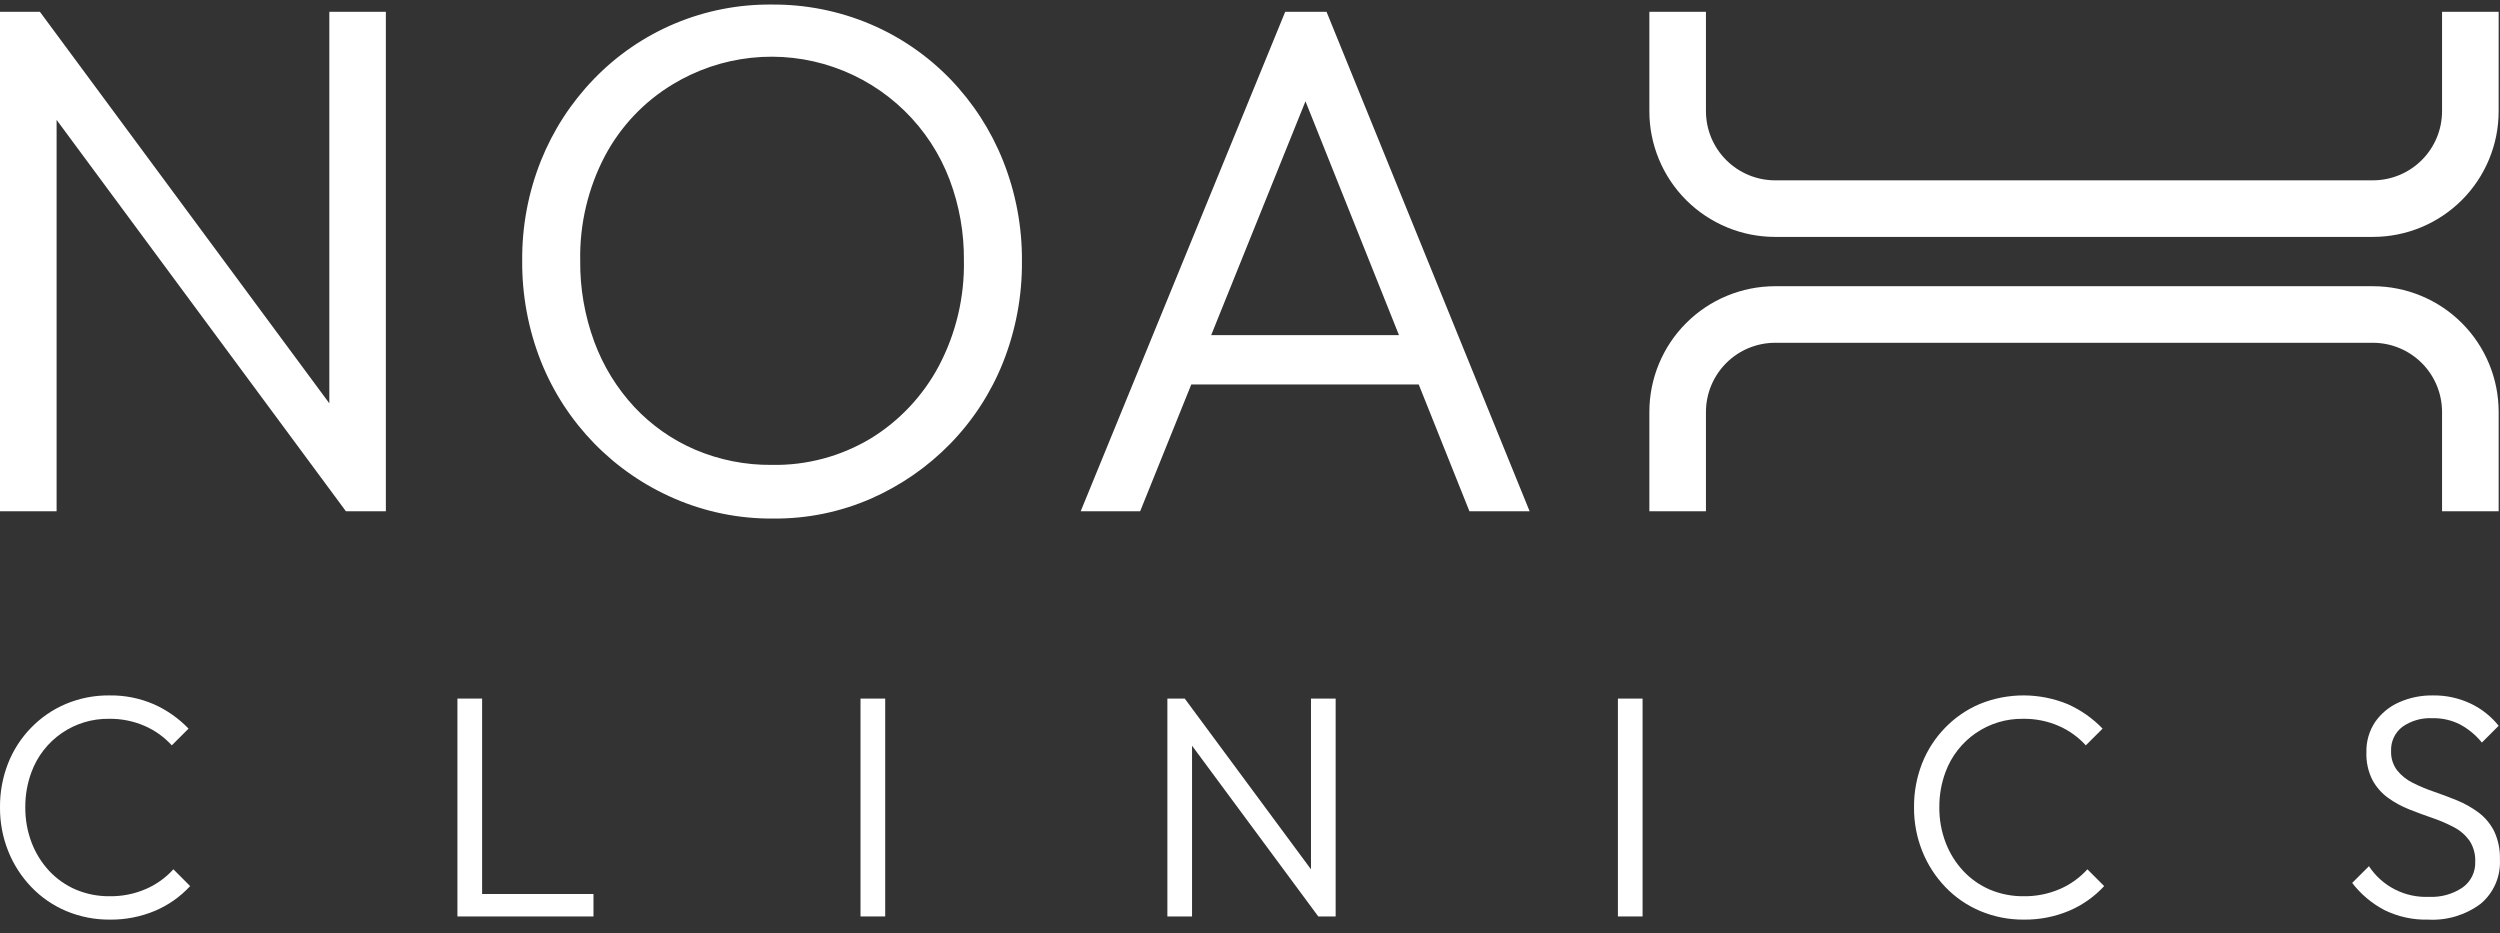 <svg xmlns="http://www.w3.org/2000/svg" width="142" height="53" viewBox="0 0 142 53" fill="none"><rect x="0" y="0" width="142" height="53" fill="#333333" stroke="none"/><path d="M8.302 50.489C7.645 50.776 6.933 50.918 6.216 50.906C5.559 50.912 4.908 50.783 4.303 50.528C3.732 50.282 3.218 49.92 2.793 49.467C2.361 49.001 2.022 48.455 1.796 47.861C1.552 47.221 1.431 46.541 1.437 45.856C1.431 45.174 1.55 44.496 1.787 43.855C2.118 42.956 2.72 42.181 3.51 41.639C4.301 41.096 5.24 40.813 6.199 40.828C6.894 40.818 7.583 40.956 8.22 41.234C8.805 41.488 9.329 41.864 9.757 42.336L10.71 41.386C10.149 40.803 9.481 40.333 8.742 40.003C7.94 39.656 7.073 39.484 6.199 39.5C5.354 39.492 4.516 39.657 3.737 39.985C2.994 40.299 2.322 40.761 1.761 41.341C1.197 41.921 0.754 42.607 0.458 43.359C0.148 44.155 -0.008 45.002 0 45.856C-0.007 46.709 0.152 47.554 0.467 48.346C0.769 49.103 1.214 49.794 1.779 50.382C2.339 50.969 3.016 51.434 3.765 51.748C4.547 52.076 5.388 52.241 6.236 52.234C7.12 52.245 7.998 52.073 8.814 51.731C9.567 51.409 10.244 50.932 10.8 50.33L9.848 49.376C9.417 49.852 8.89 50.232 8.302 50.489Z" fill="white"></path><path d="M27.384 39.679H25.982V52.055H26.916H27.384H33.71V50.779H27.384V39.679Z" fill="white"></path><path d="M50.279 39.68H48.877V52.054H50.279V39.68Z" fill="white"></path><path d="M74.464 49.378L67.293 39.679H66.307V52.055H67.708V42.356L74.879 52.055H75.865V39.679H74.464V49.378Z" fill="white"></path><path d="M93.298 39.68H91.897V52.054H93.298V39.68Z" fill="white"></path><path d="M117.019 50.489C116.361 50.776 115.65 50.918 114.933 50.906C114.276 50.912 113.625 50.783 113.02 50.528C112.449 50.282 111.935 49.92 111.51 49.466C111.077 49 110.739 48.455 110.513 47.861C110.269 47.221 110.147 46.541 110.154 45.856C110.148 45.173 110.267 44.495 110.504 43.855C110.834 42.956 111.437 42.181 112.227 41.639C113.018 41.096 113.957 40.813 114.916 40.828C115.611 40.818 116.3 40.956 116.937 41.233C117.522 41.488 118.046 41.864 118.474 42.336L119.427 41.386C118.866 40.803 118.198 40.333 117.459 40.002C115.858 39.338 114.06 39.332 112.454 39.985C111.711 40.299 111.038 40.761 110.478 41.341C109.914 41.921 109.471 42.607 109.175 43.359C108.864 44.155 108.709 45.002 108.717 45.856C108.71 46.709 108.868 47.554 109.184 48.346C109.486 49.103 109.931 49.794 110.495 50.382C111.056 50.969 111.733 51.434 112.482 51.748C113.264 52.076 114.104 52.241 114.952 52.234C115.837 52.245 116.715 52.074 117.53 51.731C118.284 51.409 118.961 50.932 119.517 50.33L118.564 49.376C118.134 49.852 117.607 50.232 117.019 50.489Z" fill="white"></path><path d="M141.664 47.206C141.453 46.788 141.149 46.425 140.774 46.145C140.399 45.868 139.992 45.639 139.561 45.462C139.124 45.285 138.687 45.118 138.25 44.969C137.837 44.829 137.435 44.661 137.046 44.466C136.701 44.297 136.397 44.054 136.156 43.755C135.919 43.44 135.798 43.053 135.814 42.66C135.802 42.396 135.854 42.134 135.965 41.895C136.076 41.656 136.243 41.447 136.452 41.286C136.953 40.934 137.557 40.761 138.168 40.794C138.707 40.782 139.241 40.902 139.722 41.144C140.204 41.402 140.628 41.753 140.971 42.178L141.924 41.224C141.498 40.691 140.957 40.262 140.342 39.968C139.669 39.648 138.932 39.488 138.187 39.5C137.522 39.489 136.862 39.624 136.254 39.896C135.712 40.137 135.246 40.522 134.906 41.009C134.568 41.519 134.395 42.121 134.412 42.732C134.392 43.276 134.509 43.817 134.754 44.303C134.97 44.704 135.275 45.052 135.644 45.319C136.016 45.587 136.421 45.807 136.848 45.975C137.285 46.148 137.722 46.311 138.159 46.46C138.577 46.601 138.982 46.775 139.372 46.98C139.725 47.161 140.029 47.423 140.262 47.743C140.496 48.1 140.612 48.521 140.593 48.947C140.604 49.231 140.545 49.514 140.419 49.769C140.294 50.025 140.107 50.245 139.875 50.41C139.314 50.788 138.646 50.974 137.97 50.941C137.299 50.971 136.631 50.827 136.033 50.522C135.434 50.217 134.925 49.761 134.556 49.2L133.604 50.15C134.096 50.791 134.721 51.318 135.437 51.693C136.208 52.071 137.058 52.257 137.916 52.234C138.986 52.294 140.042 51.976 140.9 51.336C141.265 51.031 141.554 50.644 141.744 50.208C141.934 49.772 142.02 49.297 141.995 48.822C142.014 48.265 141.901 47.711 141.664 47.206Z" fill="white"></path><path d="M18.706 22.909L2.267 0.671H0V29.041H3.215V6.81L19.649 29.041H21.917V0.671H18.706V22.909Z" fill="white"></path><path d="M53.966 4.482C52.679 3.153 51.138 2.096 49.435 1.372C47.663 0.622 45.757 0.243 43.833 0.259C41.951 0.24 40.085 0.604 38.35 1.33C36.614 2.056 35.045 3.129 33.739 4.482C32.446 5.817 31.424 7.391 30.731 9.115C30.008 10.92 29.645 12.849 29.661 14.794C29.644 16.76 30.007 18.711 30.731 20.54C32.128 24.033 34.854 26.831 38.311 28.32C40.079 29.084 41.988 29.47 43.914 29.454C45.828 29.473 47.723 29.086 49.477 28.32C51.158 27.581 52.682 26.527 53.966 25.213C55.264 23.883 56.287 22.308 56.974 20.581C57.699 18.753 58.063 16.802 58.046 14.836C58.061 12.883 57.697 10.946 56.974 9.132C56.283 7.401 55.262 5.822 53.966 4.482ZM53.328 20.786C52.428 22.479 51.091 23.902 49.456 24.905C47.76 25.923 45.811 26.444 43.833 26.406C42.34 26.421 40.86 26.127 39.486 25.543C38.176 24.981 36.998 24.153 36.025 23.112C35.035 22.044 34.265 20.792 33.76 19.426C33.212 17.944 32.939 16.374 32.956 14.794C32.918 12.732 33.399 10.693 34.356 8.865C35.248 7.183 36.579 5.775 38.209 4.791C39.568 3.966 41.092 3.451 42.672 3.282C44.253 3.113 45.851 3.294 47.354 3.813C48.856 4.332 50.226 5.175 51.365 6.283C52.505 7.392 53.385 8.737 53.945 10.224C54.492 11.685 54.765 13.234 54.75 14.794C54.79 16.879 54.3 18.941 53.328 20.786Z" fill="white"></path><path d="M83.464 29.041H86.883L75.348 0.672H72.999L61.383 29.041H64.76L67.665 21.836H80.583L83.464 29.041ZM68.795 19.035L74.151 5.752L79.462 19.035H68.795Z" fill="white"></path><path d="M134.783 13.456H100.824C99.886 13.456 98.958 13.271 98.091 12.912C97.225 12.553 96.437 12.027 95.774 11.364C95.111 10.701 94.585 9.914 94.227 9.048C93.868 8.181 93.683 7.253 93.684 6.316V0.672H96.898V6.316C96.899 7.357 97.312 8.355 98.049 9.091C98.785 9.827 99.783 10.242 100.824 10.243H134.783C135.824 10.242 136.822 9.827 137.558 9.091C138.295 8.355 138.708 7.357 138.709 6.316V0.672H141.924L141.923 6.316C141.924 7.253 141.739 8.181 141.38 9.048C141.022 9.914 140.496 10.701 139.833 11.364C139.17 12.027 138.382 12.553 137.516 12.912C136.649 13.271 135.721 13.456 134.783 13.456Z" fill="white"></path><path d="M100.824 16.257H134.783C135.721 16.258 136.649 16.442 137.516 16.802C138.382 17.16 139.17 17.686 139.833 18.349C140.496 19.012 141.022 19.8 141.381 20.666C141.739 21.532 141.924 22.46 141.924 23.398V29.041H138.709V23.398C138.708 22.357 138.295 21.359 137.559 20.622C136.822 19.886 135.824 19.472 134.783 19.47H100.824C99.783 19.472 98.785 19.886 98.049 20.622C97.313 21.359 96.899 22.357 96.898 23.398V29.041H93.684L93.684 23.398C93.684 22.46 93.868 21.532 94.227 20.666C94.585 19.8 95.111 19.013 95.775 18.35C96.438 17.686 97.225 17.16 98.091 16.802C98.958 16.443 99.886 16.258 100.824 16.257Z" fill="white"></path></svg>